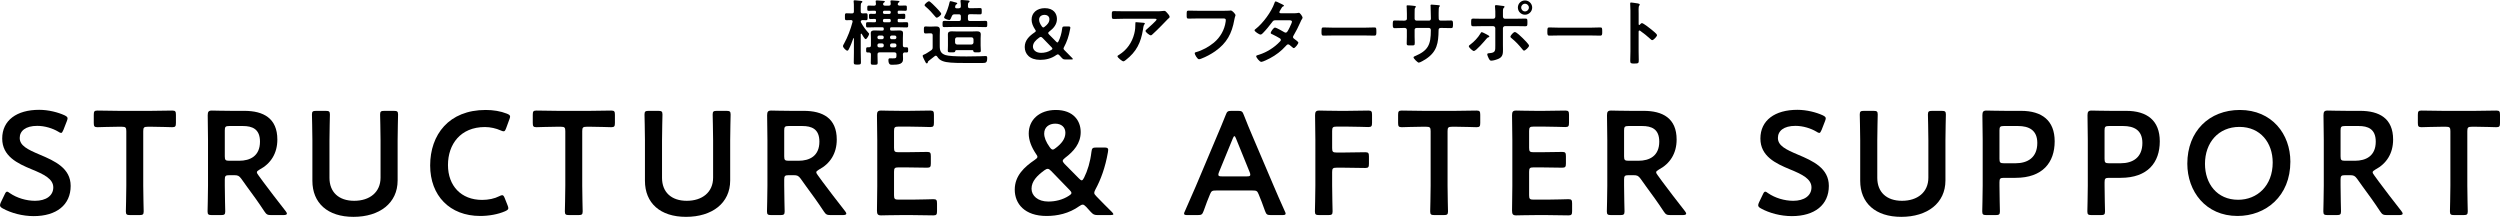 <?xml version="1.0" encoding="utf-8"?>
<!-- Generator: Adobe Illustrator 25.3.0, SVG Export Plug-In . SVG Version: 6.00 Build 0)  -->
<svg version="1.1" id="Layer_1" xmlns="http://www.w3.org/2000/svg" xmlns:xlink="http://www.w3.org/1999/xlink" x="0px" y="0px"
	 viewBox="0 0 849.1 73.65" style="enable-background:new 0 0 849.1 73.65;" xml:space="preserve">
<path d="M24,63.15c0,6.45-4.85,10.25-12.55,10.25c-3.85,0-7.7-1.05-10.5-2.6C0.3,70.45,0,70.15,0,69.7c0-0.25,0.1-0.55,0.3-1
	l1.25-2.6c0.3-0.65,0.5-1,0.85-1c0.25,0,0.55,0.2,0.95,0.5c2.4,1.65,5.6,2.6,8.55,2.6c3.75,0,6.2-1.75,6.2-4.55
	c0-2.9-3.2-4.45-7.35-6.15c-4.85-2-10-4.45-10-10.45c0-6.2,4.95-9.75,12.55-9.75c3.2,0,6.4,0.85,8.6,1.85
	c0.7,0.35,1.05,0.6,1.05,1.05c0,0.25-0.1,0.55-0.25,0.95l-1.15,2.95c-0.3,0.7-0.5,1.05-0.8,1.05c-0.25,0-0.55-0.15-1-0.45
	c-1.85-1.1-4.5-1.95-7.1-1.95c-4,0-5.95,1.75-5.95,4.1c0,2.6,2.6,3.9,6.75,5.65C18.7,54.7,24,57.15,24,63.15"/>
<path d="M48.65,63.05c0,2.9,0.15,8.4,0.15,8.75c0,1.05-0.3,1.25-1.45,1.25H44.2c-1.15,0-1.45-0.2-1.45-1.25
	c0-0.35,0.15-5.85,0.15-8.75v-18.5c0-1.25-0.25-1.5-1.5-1.5h-1.55c-2.1,0-6.4,0.15-6.75,0.15c-1.05,0-1.25-0.3-1.25-1.45V39
	c0-1.15,0.2-1.45,1.25-1.45c0.35,0,4.9,0.1,7.25,0.1h10.9c2.35,0,6.9-0.1,7.25-0.1c1.05,0,1.25,0.3,1.25,1.45v2.75
	c0,1.15-0.2,1.45-1.25,1.45c-0.35,0-4.65-0.15-6.75-0.15h-1.6c-1.25,0-1.5,0.25-1.5,1.5V63.05z"/>
<path d="M76.35,63.05c0,2.9,0.15,8.4,0.15,8.75c0,1.05-0.3,1.25-1.45,1.25h-3.1c-1.15,0-1.45-0.2-1.45-1.25
	c0-0.35,0.15-5.85,0.15-8.75v-15.5c0-2.45-0.05-5.6-0.1-8.4c0-1.2,0.3-1.6,1.4-1.6c0.35,0,4.3,0.1,6.65,0.1H83
	c6.45,0,11.2,2.5,11.2,9.75c0,4.7-2.25,8.2-6.05,10.2c-0.6,0.35-0.9,0.6-0.9,0.9c0,0.25,0.15,0.55,0.5,1l1.6,2.2
	c2.4,3.2,4.4,5.85,7.7,10.05c0.25,0.35,0.4,0.6,0.4,0.8c0,0.35-0.45,0.5-1.2,0.5H92.1c-1.25,0-1.6-0.2-2.3-1.25
	c-2.1-3.2-4-5.8-5.85-8.3l-2-2.8c-0.75-1-1.15-1.2-2.4-1.2h-1.7c-1.25,0-1.5,0.25-1.5,1.5V63.05z M76.35,53.1
	c0,1.25,0.25,1.5,1.5,1.5h3.35c3.75,0,7.1-1.6,7.1-6.5c0-4.35-2.7-5.3-5.8-5.3h-4.65c-1.25,0-1.5,0.25-1.5,1.5V53.1z"/>
<path d="M135.05,61.3c0,7.7-6.15,12.35-15,12.35c-8.8,0-13.95-4.7-13.95-12.25V47.65c0-2.9-0.15-8.4-0.15-8.75
	c0-1.05,0.3-1.25,1.45-1.25h3.2c1.15,0,1.45,0.2,1.45,1.25c0,0.35-0.15,5.85-0.15,8.75V60.4c0,4.85,3.15,7.8,8.4,7.8
	c5.25,0,8.95-2.9,8.95-7.85v-12.7c0-2.9-0.15-8.4-0.15-8.75c0-1.05,0.3-1.25,1.45-1.25h3.2c1.15,0,1.45,0.2,1.45,1.25
	c0,0.35-0.15,5.85-0.15,8.75V61.3z"/>
<path d="M172.65,70.7c0,0.45-0.35,0.7-1.1,1.05c-2.4,1.05-5.5,1.6-8.45,1.6c-10.35,0-17-6.9-17-17.15
	c0-10.45,6.35-18.85,18.85-18.85c2.6,0,5.05,0.4,7.2,1.25c0.75,0.3,1.1,0.55,1.1,1c0,0.25-0.1,0.55-0.25,0.95l-1.1,3
	c-0.3,0.75-0.45,1.05-0.85,1.05c-0.25,0-0.55-0.1-1-0.3c-1.55-0.7-3.5-1.15-5.35-1.15c-8.3,0-12.55,5.85-12.55,12.9
	c0,7.05,4.45,11.85,11.6,11.85c2.15,0,4.25-0.45,5.8-1.25c0.45-0.25,0.8-0.35,1-0.35c0.4,0,0.6,0.3,0.9,1.05l0.95,2.4
	C172.55,70.15,172.65,70.45,172.65,70.7"/>
<path d="M197.75,63.05c0,2.9,0.15,8.4,0.15,8.75c0,1.05-0.3,1.25-1.45,1.25h-3.15c-1.15,0-1.45-0.2-1.45-1.25
	c0-0.35,0.15-5.85,0.15-8.75v-18.5c0-1.25-0.25-1.5-1.5-1.5h-1.55c-2.1,0-6.4,0.15-6.75,0.15c-1.05,0-1.25-0.3-1.25-1.45V39
	c0-1.15,0.2-1.45,1.25-1.45c0.35,0,4.9,0.1,7.25,0.1h10.9c2.35,0,6.9-0.1,7.25-0.1c1.05,0,1.25,0.3,1.25,1.45v2.75
	c0,1.15-0.2,1.45-1.25,1.45c-0.35,0-4.65-0.15-6.75-0.15h-1.6c-1.25,0-1.5,0.25-1.5,1.5V63.05z"/>
<path d="M248,61.3c0,7.7-6.15,12.35-15,12.35c-8.8,0-13.95-4.7-13.95-12.25V47.65c0-2.9-0.15-8.4-0.15-8.75
	c0-1.05,0.3-1.25,1.45-1.25h3.2c1.15,0,1.45,0.2,1.45,1.25c0,0.35-0.15,5.85-0.15,8.75V60.4c0,4.85,3.15,7.8,8.4,7.8
	c5.25,0,8.95-2.9,8.95-7.85v-12.7c0-2.9-0.15-8.4-0.15-8.75c0-1.05,0.3-1.25,1.45-1.25h3.2c1.15,0,1.45,0.2,1.45,1.25
	c0,0.35-0.15,5.85-0.15,8.75V61.3z"/>
<path d="M266.35,63.05c0,2.9,0.15,8.4,0.15,8.75c0,1.05-0.3,1.25-1.45,1.25h-3.1c-1.15,0-1.45-0.2-1.45-1.25
	c0-0.35,0.15-5.85,0.15-8.75v-15.5c0-2.45-0.05-5.6-0.1-8.4c0-1.2,0.3-1.6,1.4-1.6c0.35,0,4.3,0.1,6.65,0.1h4.4
	c6.45,0,11.2,2.5,11.2,9.75c0,4.7-2.25,8.2-6.05,10.2c-0.6,0.35-0.9,0.6-0.9,0.9c0,0.25,0.15,0.55,0.5,1l1.6,2.2
	c2.4,3.2,4.4,5.85,7.7,10.05c0.25,0.35,0.4,0.6,0.4,0.8c0,0.35-0.45,0.5-1.2,0.5h-4.15c-1.25,0-1.6-0.2-2.3-1.25
	c-2.1-3.2-4-5.8-5.85-8.3l-2-2.8c-0.75-1-1.15-1.2-2.4-1.2h-1.7c-1.25,0-1.5,0.25-1.5,1.5V63.05z M266.35,53.1
	c0,1.25,0.25,1.5,1.5,1.5h3.35c3.75,0,7.1-1.6,7.1-6.5c0-4.35-2.7-5.3-5.8-5.3h-4.65c-1.25,0-1.5,0.25-1.5,1.5V53.1z"/>
<path d="M309.75,67.8c2.4,0,6.9-0.15,7.25-0.15c1.05,0,1.25,0.3,1.25,1.45v2.6c0,1.15-0.2,1.45-1.25,1.45c-0.35,0-4.85-0.1-7.25-0.1
	h-3.85c-2.35,0-6.3,0.1-6.65,0.1c-1.1,0-1.4-0.4-1.4-1.6c0.05-2.8,0.1-5.95,0.1-8.35V47.5c0-2.45-0.05-5.8-0.1-8.35
	c0-1.2,0.3-1.6,1.4-1.6c0.35,0,4.3,0.1,6.65,0.1h2.8c2.4,0,6.9-0.1,7.25-0.1c1.05,0,1.25,0.3,1.25,1.45v2.7
	c0,1.15-0.2,1.45-1.25,1.45c-0.35,0-4.85-0.15-7.25-0.15h-3.55c-1.25,0-1.5,0.25-1.5,1.5v5.7c0,1.25,0.25,1.5,1.5,1.5h2.5
	c2.35,0,6.9-0.1,7.25-0.1c1.05,0,1.25,0.3,1.25,1.45v2.45c0,1.15-0.2,1.45-1.25,1.45c-0.35,0-4.9-0.1-7.25-0.1h-2.5
	c-1.25,0-1.5,0.25-1.5,1.5v7.95c0,1.25,0.25,1.5,1.5,1.5H309.75z"/>
<path d="M372.9,73.05c-1.3,0-1.6-0.2-2.5-1.15l-1.5-1.65c-0.5-0.5-0.8-0.75-1.15-0.75c-0.3,0-0.65,0.15-1.15,0.5
	c-3.55,2.55-7.55,3.35-11.15,3.35c-7.45,0-10.8-4.15-10.8-8.95c0-4.7,3.25-7.7,6.8-10.1c0.6-0.4,0.9-0.7,0.9-1
	c0-0.3-0.15-0.6-0.5-1.05c-1.5-2.25-2.45-4.55-2.45-6.9c0-4.65,3.6-8,9.2-8c6,0,8.45,3.7,8.45,7.5c0,3.85-2.35,6.55-5.35,8.8
	c-0.5,0.4-0.75,0.7-0.75,1c0,0.25,0.2,0.55,0.6,1l4.9,4.95c0.4,0.4,0.7,0.65,0.95,0.65s0.5-0.3,0.8-0.9c1.2-2.4,2.1-5.35,2.5-8.75
	c0.15-1.3,0.4-1.5,1.7-1.5h2.65c0.95,0,1.3,0.15,1.35,0.75c0,0.2-0.05,0.55-0.1,0.85c-0.9,5.2-2.45,9.35-4.25,12.65
	c-0.25,0.5-0.4,0.85-0.4,1.15c0,0.35,0.25,0.7,0.75,1.2c1.8,1.85,3.45,3.55,5.25,5.3c0.35,0.35,0.5,0.6,0.5,0.75
	c0,0.2-0.35,0.3-0.95,0.3H372.9z M355.85,57.35c-0.35,0-0.65,0.15-1.15,0.5c-2.45,1.8-4.35,3.7-4.35,6.25c0,2.35,2.1,4.35,5.7,4.35
	c2.35,0,4.85-0.55,7.05-2c0.55-0.35,0.8-0.6,0.8-0.9c0-0.3-0.2-0.6-0.6-1l-6.3-6.5C356.5,57.55,356.2,57.35,355.85,57.35 M358.4,42
	c-2.05,0-3.75,1.15-3.75,3.35c0,1.35,0.6,2.85,1.85,4.6c0.4,0.55,0.7,0.85,1.05,0.85c0.3,0,0.6-0.2,1.05-0.55
	c1.9-1.45,3.25-3.05,3.25-5.15C361.85,43.2,360.5,42,358.4,42"/>
<path d="M413.1,64.7c-1.3,0-1.65,0.1-2.1,1.2c-0.7,1.65-1.35,3.35-2.2,5.75c-0.45,1.2-0.7,1.4-2,1.4h-3.5c-0.8,0-1.15-0.1-1.15-0.5
	c0-0.2,0.1-0.45,0.3-0.85c1.55-3.5,2.65-6,3.7-8.45l7.15-16.95c0.9-2.15,1.95-4.55,3-7.25c0.45-1.2,0.7-1.4,2-1.4h2.15
	c1.3,0,1.55,0.2,2,1.4c1.05,2.7,2.05,5.1,2.95,7.2l7.2,16.9c1.1,2.6,2.2,5.1,3.75,8.55c0.2,0.4,0.3,0.65,0.3,0.85
	c0,0.4-0.35,0.5-1.15,0.5h-3.85c-1.3,0-1.55-0.2-2-1.4c-0.85-2.4-1.5-4.1-2.2-5.75c-0.45-1.1-0.75-1.2-2.1-1.2H413.1z M414,58.5
	c-0.15,0.35-0.2,0.65-0.2,0.85c0,0.45,0.35,0.55,1.15,0.55h8.55c0.8,0,1.15-0.1,1.15-0.55c0-0.2-0.05-0.5-0.2-0.85l-4.65-11.45
	c-0.2-0.5-0.35-0.8-0.55-0.8c-0.15,0-0.35,0.25-0.55,0.8L414,58.5z"/>
<path d="M452.45,63.05c0,2.9,0.15,8.4,0.15,8.75c0,1.05-0.3,1.25-1.45,1.25h-3.1c-1.15,0-1.45-0.2-1.45-1.25
	c0-0.35,0.15-5.85,0.15-8.75V47.5c0-2.45-0.05-5.7-0.1-8.35c0-1.2,0.3-1.6,1.4-1.6c0.35,0,4.3,0.1,6.65,0.1h2.8
	c2.4,0,6.9-0.1,7.25-0.1c1.05,0,1.25,0.3,1.25,1.45v2.7c0,1.15-0.2,1.45-1.25,1.45c-0.35,0-4.85-0.15-7.25-0.15h-3.55
	c-1.25,0-1.5,0.25-1.5,1.5v5.8c0,1.25,0.25,1.5,1.5,1.5h2.5c2.35,0,6.9-0.1,7.25-0.1c1.05,0,1.25,0.3,1.25,1.45v2.45
	c0,1.15-0.2,1.45-1.25,1.45c-0.35,0-4.9-0.1-7.25-0.1h-2.5c-1.25,0-1.5,0.25-1.5,1.5V63.05z"/>
<path d="M491.65,63.05c0,2.9,0.15,8.4,0.15,8.75c0,1.05-0.3,1.25-1.45,1.25h-3.15c-1.15,0-1.45-0.2-1.45-1.25
	c0-0.35,0.15-5.85,0.15-8.75v-18.5c0-1.25-0.25-1.5-1.5-1.5h-1.55c-2.1,0-6.4,0.15-6.75,0.15c-1.05,0-1.25-0.3-1.25-1.45V39
	c0-1.15,0.2-1.45,1.25-1.45c0.35,0,4.9,0.1,7.25,0.1h10.9c2.35,0,6.9-0.1,7.25-0.1c1.05,0,1.25,0.3,1.25,1.45v2.75
	c0,1.15-0.2,1.45-1.25,1.45c-0.35,0-4.65-0.15-6.75-0.15h-1.6c-1.25,0-1.5,0.25-1.5,1.5V63.05z"/>
<path d="M525.45,67.8c2.4,0,6.9-0.15,7.25-0.15c1.05,0,1.25,0.3,1.25,1.45v2.6c0,1.15-0.2,1.45-1.25,1.45c-0.35,0-4.85-0.1-7.25-0.1
	h-3.85c-2.35,0-6.3,0.1-6.65,0.1c-1.1,0-1.4-0.4-1.4-1.6c0.05-2.8,0.1-5.95,0.1-8.35V47.5c0-2.45-0.05-5.8-0.1-8.35
	c0-1.2,0.3-1.6,1.4-1.6c0.35,0,4.3,0.1,6.65,0.1h2.8c2.4,0,6.9-0.1,7.25-0.1c1.05,0,1.25,0.3,1.25,1.45v2.7
	c0,1.15-0.2,1.45-1.25,1.45c-0.35,0-4.85-0.15-7.25-0.15h-3.55c-1.25,0-1.5,0.25-1.5,1.5v5.7c0,1.25,0.25,1.5,1.5,1.5h2.5
	c2.35,0,6.9-0.1,7.25-0.1c1.05,0,1.25,0.3,1.25,1.45v2.45c0,1.15-0.2,1.45-1.25,1.45c-0.35,0-4.9-0.1-7.25-0.1h-2.5
	c-1.25,0-1.5,0.25-1.5,1.5v7.95c0,1.25,0.25,1.5,1.5,1.5H525.45z"/>
<path d="M551.6,63.05c0,2.9,0.15,8.4,0.15,8.75c0,1.05-0.3,1.25-1.45,1.25h-3.1c-1.15,0-1.45-0.2-1.45-1.25
	c0-0.35,0.15-5.85,0.15-8.75v-15.5c0-2.45-0.05-5.6-0.1-8.4c0-1.2,0.3-1.6,1.4-1.6c0.35,0,4.3,0.1,6.65,0.1h4.4
	c6.45,0,11.2,2.5,11.2,9.75c0,4.7-2.25,8.2-6.05,10.2c-0.6,0.35-0.9,0.6-0.9,0.9c0,0.25,0.15,0.55,0.5,1l1.6,2.2
	c2.4,3.2,4.4,5.85,7.7,10.05c0.25,0.35,0.4,0.6,0.4,0.8c0,0.35-0.45,0.5-1.2,0.5h-4.15c-1.25,0-1.6-0.2-2.3-1.25
	c-2.1-3.2-4-5.8-5.85-8.3l-2-2.8c-0.75-1-1.15-1.2-2.4-1.2h-1.7c-1.25,0-1.5,0.25-1.5,1.5V63.05z M551.6,53.1
	c0,1.25,0.25,1.5,1.5,1.5h3.35c3.75,0,7.1-1.6,7.1-6.5c0-4.35-2.7-5.3-5.8-5.3h-4.65c-1.25,0-1.5,0.25-1.5,1.5V53.1z"/>
<path d="M621.15,63.15c0,6.45-4.85,10.25-12.55,10.25c-3.85,0-7.7-1.05-10.5-2.6c-0.65-0.35-0.95-0.65-0.95-1.1
	c0-0.25,0.1-0.55,0.3-1l1.25-2.6c0.3-0.65,0.5-1,0.85-1c0.25,0,0.55,0.2,0.95,0.5c2.4,1.65,5.6,2.6,8.55,2.6
	c3.75,0,6.2-1.75,6.2-4.55c0-2.9-3.2-4.45-7.35-6.15c-4.85-2-10-4.45-10-10.45c0-6.2,4.95-9.75,12.55-9.75c3.2,0,6.4,0.85,8.6,1.85
	c0.7,0.35,1.05,0.6,1.05,1.05c0,0.25-0.1,0.55-0.25,0.95l-1.15,2.95c-0.3,0.7-0.5,1.05-0.8,1.05c-0.25,0-0.55-0.15-1-0.45
	c-1.85-1.1-4.5-1.95-7.1-1.95c-4,0-5.95,1.75-5.95,4.1c0,2.6,2.6,3.9,6.75,5.65C615.85,54.7,621.15,57.15,621.15,63.15"/>
<path d="M660.75,61.3c0,7.7-6.15,12.35-15,12.35c-8.8,0-13.95-4.7-13.95-12.25V47.65c0-2.9-0.15-8.4-0.15-8.75
	c0-1.05,0.3-1.25,1.45-1.25h3.2c1.15,0,1.45,0.2,1.45,1.25c0,0.35-0.15,5.85-0.15,8.75V60.4c0,4.85,3.15,7.8,8.4,7.8
	s8.95-2.9,8.95-7.85v-12.7c0-2.9-0.15-8.4-0.15-8.75c0-1.05,0.3-1.25,1.45-1.25h3.2c1.15,0,1.45,0.2,1.45,1.25
	c0,0.35-0.15,5.85-0.15,8.75V61.3z"/>
<path d="M674.7,73.05c-1.15,0-1.45-0.2-1.45-1.25c0-0.35,0.15-5.85,0.15-8.75v-15.5c0-2.45-0.05-5.55-0.1-8.4c0-1.2,0.3-1.6,1.4-1.6
	c0.35,0,4.3,0.1,6.65,0.1h5.1c7.1,0,11.4,3.3,11.4,10.35c0,7.15-4.05,12.4-13.3,12.4h-3.95c-1.25,0-1.5,0.25-1.5,1.5v1.15
	c0,2.9,0.15,8.4,0.15,8.75c0,1.05-0.3,1.25-1.45,1.25H674.7z M679.1,53.95c0,1.25,0.25,1.5,1.5,1.5h3.95c4.15,0,7.4-1.95,7.4-6.9
	c0-4.35-2.85-5.75-6.55-5.75h-4.8c-1.25,0-1.5,0.25-1.5,1.5V53.95z"/>
<path d="M710.4,73.05c-1.15,0-1.45-0.2-1.45-1.25c0-0.35,0.15-5.85,0.15-8.75v-15.5c0-2.45-0.05-5.55-0.1-8.4c0-1.2,0.3-1.6,1.4-1.6
	c0.35,0,4.3,0.1,6.65,0.1h5.1c7.1,0,11.4,3.3,11.4,10.35c0,7.15-4.05,12.4-13.3,12.4h-3.95c-1.25,0-1.5,0.25-1.5,1.5v1.15
	c0,2.9,0.15,8.4,0.15,8.75c0,1.05-0.3,1.25-1.45,1.25H710.4z M714.79,53.95c0,1.25,0.25,1.5,1.5,1.5h3.95c4.15,0,7.4-1.95,7.4-6.9
	c0-4.35-2.85-5.75-6.55-5.75h-4.8c-1.25,0-1.5,0.25-1.5,1.5V53.95z"/>
<path d="M777.9,54.9c0,11.75-8.35,18.45-17.95,18.45c-10.85,0-17.05-8.4-17.05-17.75c0-11.05,7.45-18.25,17.85-18.25
	C771.65,37.35,777.9,45.55,777.9,54.9 M748.9,55.65c0,6.75,4.1,12.2,11.25,12.2c6.5,0,11.75-4.75,11.75-12.65
	c0-6.7-4.15-12.1-11.3-12.1C753.45,43.1,748.9,48.45,748.9,55.65"/>
<path d="M794.95,63.05c0,2.9,0.15,8.4,0.15,8.75c0,1.05-0.3,1.25-1.45,1.25h-3.1c-1.15,0-1.45-0.2-1.45-1.25
	c0-0.35,0.15-5.85,0.15-8.75v-15.5c0-2.45-0.05-5.6-0.1-8.4c0-1.2,0.3-1.6,1.4-1.6c0.35,0,4.3,0.1,6.65,0.1h4.4
	c6.45,0,11.2,2.5,11.2,9.75c0,4.7-2.25,8.2-6.05,10.2c-0.6,0.35-0.9,0.6-0.9,0.9c0,0.25,0.15,0.55,0.5,1l1.6,2.2
	c2.4,3.2,4.4,5.85,7.7,10.05c0.25,0.35,0.4,0.6,0.4,0.8c0,0.35-0.45,0.5-1.2,0.5h-4.15c-1.25,0-1.6-0.2-2.3-1.25
	c-2.1-3.2-4-5.8-5.85-8.3l-2-2.8c-0.75-1-1.15-1.2-2.4-1.2h-1.7c-1.25,0-1.5,0.25-1.5,1.5V63.05z M794.95,53.1
	c0,1.25,0.25,1.5,1.5,1.5h3.35c3.75,0,7.1-1.6,7.1-6.5c0-4.35-2.7-5.3-5.8-5.3h-4.65c-1.25,0-1.5,0.25-1.5,1.5V53.1z"/>
<path d="M838,63.05c0,2.9,0.15,8.4,0.15,8.75c0,1.05-0.3,1.25-1.45,1.25h-3.15c-1.15,0-1.45-0.2-1.45-1.25
	c0-0.35,0.15-5.85,0.15-8.75v-18.5c0-1.25-0.25-1.5-1.5-1.5h-1.55c-2.1,0-6.4,0.15-6.75,0.15c-1.05,0-1.25-0.3-1.25-1.45V39
	c0-1.15,0.2-1.45,1.25-1.45c0.35,0,4.9,0.1,7.25,0.1h10.9c2.35,0,6.9-0.1,7.25-0.1c1.05,0,1.25,0.3,1.25,1.45v2.75
	c0,1.15-0.2,1.45-1.25,1.45c-0.35,0-4.65-0.15-6.75-0.15h-1.6c-1.25,0-1.5,0.25-1.5,1.5V63.05z"/>
<g>
	<path d="M294.99,11.19c0.1,0.1,0.2,0.2,0.2,0.34c0,0.37-0.78,1.76-1.17,1.76c-0.37,0-1.15-1.44-1.34-1.76
		c-0.05-0.05-0.1-0.1-0.17-0.1c-0.12,0-0.15,0.1-0.17,0.22v6.12c0,1.15,0.07,2.29,0.07,3.41c0,0.71-0.25,0.76-1.2,0.76
		c-0.93,0-1.24-0.03-1.24-0.68c0-1.17,0.05-2.32,0.05-3.49v-4.71c0-0.05-0.02-0.12-0.1-0.12c-0.05,0-0.07,0.02-0.1,0.07
		c-0.44,1.24-0.9,2.49-1.51,3.66c-0.1,0.2-0.27,0.54-0.54,0.54c-0.42,0-1.46-1.05-1.46-1.54c0-0.27,0.22-0.61,0.36-0.85
		c1.24-2.22,2.24-4.9,2.88-7.36c0-0.05,0.02-0.12,0.02-0.2c0-0.32-0.27-0.44-0.56-0.44c-0.49,0-1.12,0.05-1.53,0.05
		c-0.56,0-0.51-0.36-0.51-1.19c0-0.83-0.05-1.17,0.51-1.17c0.46,0,1.1,0.05,1.78,0.05h0.07c0.49,0,0.68-0.19,0.68-0.66V2.29
		c0-0.59,0-1.19-0.07-1.66c-0.02-0.07-0.02-0.15-0.02-0.22c0-0.27,0.17-0.32,0.41-0.32c0.29,0,1.66,0.15,2.03,0.2
		c0.2,0.02,0.54,0.02,0.54,0.32c0,0.15-0.12,0.2-0.29,0.34c-0.24,0.2-0.27,0.66-0.27,1.44V3.9c0,0.44,0.17,0.64,0.64,0.66
		c0.39,0,0.78-0.05,1.19-0.05c0.54,0,0.51,0.34,0.51,1.17c0,0.85,0.02,1.19-0.51,1.19c-0.34,0-0.83-0.05-1.19-0.05
		c-0.37,0.03-0.59,0.15-0.64,0.54c0.03,0.12,0.05,0.17,0.1,0.27C293.18,9,293.96,10.05,294.99,11.19 M299.7,10.39
		c0.32,0,0.46-0.15,0.46-0.46v-0.2c0-0.32-0.15-0.46-0.46-0.46h-2.68c-0.8,0-1.58,0.05-2.39,0.05c-0.49,0-0.49-0.27-0.49-0.9
		c0-0.61-0.02-0.88,0.49-0.88c0.8,0,1.63,0.02,2.44,0.02c0.32,0,0.46-0.12,0.46-0.46V6.88c0-0.32-0.12-0.44-0.44-0.46
		c-0.1,0-1.34,0.05-1.46,0.05c-0.49,0-0.49-0.27-0.49-0.9c0-0.63,0-0.88,0.49-0.88c0.49,0,0.98,0.02,1.46,0.02
		c0.32,0,0.44-0.15,0.44-0.46V4.1c0-0.32-0.15-0.46-0.46-0.46c-0.68-0.02-1.34,0.05-2.02,0.05c-0.51,0-0.49-0.29-0.49-0.9
		s0-0.9,0.49-0.9c0.46,0,1.34,0.02,1.83,0.05c0.44-0.02,0.63-0.2,0.63-0.64c-0.02-0.19-0.1-0.76-0.1-0.83c0-0.29,0.2-0.34,0.44-0.34
		c0.29,0,1.95,0.12,2.27,0.17c0.15,0,0.41,0.05,0.41,0.24c0,0.15-0.17,0.24-0.32,0.34c-0.17,0.12-0.22,0.22-0.27,0.41v0.12
		c0,0.39,0.32,0.51,0.64,0.51h1.29c0.46,0,0.66-0.2,0.66-0.68c-0.02-0.17-0.1-0.71-0.1-0.78c0-0.29,0.2-0.34,0.44-0.34
		c0.29,0,1.9,0.12,2.22,0.17c0.15,0.02,0.41,0.05,0.41,0.24c0,0.17-0.15,0.24-0.32,0.34c-0.15,0.12-0.22,0.24-0.24,0.41
		c0,0.03-0.03,0.12-0.03,0.15c0,0.37,0.34,0.46,0.66,0.49c0.64-0.02,1.29-0.05,1.95-0.05c0.51,0,0.49,0.27,0.49,0.9
		c0,0.64,0.02,0.9-0.49,0.9c-0.73,0-1.46-0.07-2.17-0.05c-0.34,0-0.46,0.12-0.46,0.46v0.15c0,0.32,0.1,0.49,0.41,0.49
		c0.59,0.02,1.15-0.05,1.71-0.05c0.49,0,0.46,0.29,0.46,0.88c0,0.61,0.02,0.9-0.46,0.9c-0.59,0-1.15-0.07-1.73-0.05
		c-0.29,0-0.39,0.17-0.39,0.46V7.1c0,0.34,0.12,0.46,0.44,0.46h0.24c0.78,0,1.56-0.02,2.37-0.02c0.51,0,0.51,0.24,0.51,0.88
		c0,0.66,0,0.9-0.51,0.9c-0.8,0-1.58-0.05-2.37-0.05h-2.8c-0.34,0-0.46,0.12-0.46,0.46v0.2c0,0.32,0.12,0.46,0.46,0.46h0.71
		c0.66,0,1.32-0.05,1.98-0.05c0.71,0,1.24,0.12,1.24,0.93c0,0.49-0.05,1.1-0.05,1.75v2.37c0,0.46,0.2,0.66,0.66,0.68
		c0.2-0.02,0.39-0.02,0.59-0.02c0.51,0,0.54,0.24,0.54,0.88c0,0.63,0,0.9-0.51,0.9c-0.22,0-0.41,0-0.61-0.03
		c-0.44,0.03-0.63,0.2-0.66,0.64c0.02,0.49,0.05,0.98,0.05,1.46c0,0.8-0.1,1.32-0.9,1.73c-0.68,0.34-2,0.37-2.78,0.37
		c-0.39,0-1.29,0.12-1.29-1.56c0-0.39,0.07-0.64,0.49-0.64c0.29,0,0.63,0.03,0.95,0.03c1.19,0,1.29-0.1,1.29-1.1v-0.27
		c0-0.49-0.22-0.63-0.68-0.68h-5.07c-0.49,0.05-0.68,0.2-0.68,0.68v0.49c0,0.8,0.05,1.59,0.05,2.37c0,0.66-0.24,0.68-1.17,0.68
		c-0.98,0-1.17-0.03-1.17-0.68c0-0.8,0.05-1.58,0.05-2.37v-0.46c0-0.46-0.2-0.66-0.66-0.66h-0.46c-0.51,0-0.51-0.24-0.51-0.9
		c0-0.61,0-0.88,0.51-0.88h0.46c0.46,0,0.66-0.17,0.66-0.66v-2.34c0-0.64-0.05-1.19-0.05-1.78c0-0.8,0.56-0.93,1.24-0.93
		c0.68,0,1.34,0.05,2,0.05H299.7z M298.6,12.07c-0.34,0-0.59,0.24-0.59,0.59v0.07c0,0.34,0.24,0.59,0.59,0.59h0.97
		c0.34,0,0.59-0.24,0.59-0.59v-0.07c0-0.34-0.24-0.59-0.59-0.59H298.6z M298.01,15.51c0,0.34,0.24,0.58,0.59,0.58h0.97
		c0.34,0,0.59-0.24,0.59-0.58v-0.17c0-0.34-0.24-0.59-0.59-0.59h-0.97c-0.34,0-0.59,0.25-0.59,0.59V15.51z M299.89,4.24
		c0,0.29,0.2,0.46,0.46,0.49h1.73c0.27-0.03,0.46-0.2,0.46-0.49V4.1c-0.02-0.27-0.2-0.44-0.46-0.46h-1.73
		c-0.27,0.02-0.44,0.2-0.46,0.46V4.24z M299.89,7.1c0,0.29,0.2,0.46,0.46,0.46h1.73c0.27,0,0.46-0.17,0.46-0.46V6.88
		c-0.02-0.27-0.2-0.44-0.46-0.46h-1.73c-0.27,0.02-0.44,0.2-0.46,0.46V7.1z M304.45,12.66c0-0.34-0.24-0.59-0.59-0.59h-0.98
		c-0.34,0-0.59,0.24-0.59,0.59v0.07c0,0.34,0.24,0.59,0.59,0.59h0.98c0.34,0,0.59-0.24,0.59-0.59V12.66z M303.87,16.09
		c0.34,0,0.59-0.24,0.59-0.58v-0.17c0-0.34-0.24-0.59-0.59-0.59h-0.98c-0.34,0-0.59,0.25-0.59,0.59v0.17c0,0.34,0.24,0.58,0.59,0.58
		H303.87z"/>
	<path d="M315.57,11.32c-0.41,0-0.8,0.05-1.22,0.05c-0.56,0-0.56-0.34-0.56-1.2c0-0.9,0-1.19,0.56-1.19c0.39,0,0.8,0.05,1.22,0.05
		h0.83c0.49,0,0.98-0.05,1.46-0.05c0.85,0,1.37,0.22,1.37,1.17c0,0.66-0.05,1.34-0.05,2v3.51c0,1.58,0.37,2.54,1.98,3.05
		c0.95,0.29,3.07,0.46,7.12,0.46c1.56,0,3.15-0.02,4.71-0.07c0.32-0.02,1.63-0.07,1.81-0.07c0.44,0,0.49,0.27,0.49,0.68
		c0,1.54-0.44,1.68-1.46,1.68h-6.41c-3.71,0-5.9-0.12-7.24-0.64c-0.85-0.32-1.39-0.76-1.88-1.54c-0.1-0.15-0.24-0.29-0.44-0.29
		c-0.17,0-0.27,0.05-0.39,0.15c-0.68,0.54-1.32,1.07-2.02,1.58c-0.27,0.2-0.32,0.29-0.34,0.59c-0.02,0.17-0.17,0.29-0.34,0.29
		c-0.27,0-0.39-0.29-0.88-1.27c-0.17-0.34-0.51-1.02-0.51-1.29c0-0.24,0.2-0.37,0.61-0.51c0.51-0.17,1.51-0.9,2.27-1.37
		c0.41-0.32,0.51-0.51,0.51-1.02v-4.1c0-0.46-0.22-0.66-0.68-0.66H315.57z M318.15,6c-0.22,0-0.39-0.22-0.51-0.37
		c-1-1.22-2.07-2.37-3.27-3.39c-0.15-0.12-0.34-0.27-0.34-0.49c0-0.39,1.1-1.32,1.51-1.32c0.37,0,2,1.71,2.34,2.05
		c0.34,0.34,1.8,1.83,1.8,2.22C319.69,5.12,318.61,6,318.15,6 M325.66,2.8c0.46,0,0.68-0.2,0.68-0.68c0.03-0.51-0.05-1.02-0.1-1.54
		c0-0.07-0.02-0.19-0.02-0.27c0-0.27,0.2-0.32,0.41-0.32c0.37,0,1.71,0.12,2.12,0.17c0.2,0.03,0.56,0.05,0.56,0.34
		c0,0.15-0.12,0.22-0.29,0.34c-0.29,0.24-0.27,0.63-0.27,1.29c0,0.49,0.22,0.66,0.66,0.66h0.73c0.93,0,1.83-0.05,2.76-0.05
		c0.54,0,0.54,0.24,0.54,1.07s0,1.07-0.54,1.07c-0.93,0-1.83-0.05-2.76-0.05h-0.73c-0.46,0-0.66,0.2-0.66,0.68v0.95
		c0,0.49,0.2,0.68,0.66,0.68h2.71c0.85,0,1.73-0.05,2.61-0.05c0.61,0,0.58,0.29,0.58,1.05c0,0.78,0.03,1.07-0.58,1.07
		c-0.88,0-1.76-0.05-2.61-0.05h-8.8c-0.88,0-1.76,0.05-2.63,0.05c-0.59,0-0.56-0.27-0.56-1.07c0-0.78,0-1.05,0.59-1.05
		c0.85,0,1.73,0.05,2.61,0.05h2.34c0.46,0,0.68-0.2,0.68-0.68V5.54c0-0.49-0.22-0.68-0.68-0.68h-1.44c-0.49,0-0.73,0.15-0.93,0.59
		c-0.34,0.76-0.51,1.34-0.88,1.34c-0.24,0-1.76-0.37-1.76-0.85c0-0.17,0.07-0.29,0.15-0.44c0.73-1.29,1.39-3.29,1.71-4.76
		c0.05-0.2,0.1-0.34,0.34-0.34c0.22,0,0.85,0.19,1.12,0.27c0.73,0.17,1.15,0.24,1.15,0.54c0,0.12-0.1,0.19-0.2,0.22
		c-0.37,0.15-0.39,0.29-0.51,0.76c-0.03,0.05-0.03,0.12-0.03,0.2c0,0.32,0.25,0.41,0.51,0.44H325.66z M330.3,17.02h-5.49
		c-0.27,0.02-0.34,0.15-0.39,0.39c-0.07,0.37-0.32,0.37-1.27,0.37c-0.98,0-1.24,0-1.24-0.54c0-0.58,0.05-1.17,0.05-1.76v-2.42
		c0-0.46-0.02-0.9-0.02-1.37c0-0.88,0.54-1.05,1.32-1.05c0.61,0,1.22,0.05,1.83,0.05h4.85c0.61,0,1.22-0.05,1.83-0.05
		c0.76,0,1.34,0.15,1.34,1.03c0,0.46-0.05,0.93-0.05,1.39v2.42c0,0.59,0.07,1.27,0.07,1.76c0,0.54-0.32,0.54-1.27,0.54
		c-1.07,0-1.22-0.03-1.27-0.46C330.57,17.12,330.49,17.05,330.3,17.02 M329.96,15.12c0.41-0.05,0.63-0.27,0.68-0.68v-1.1
		c-0.05-0.41-0.27-0.66-0.68-0.66h-4.9c-0.41,0-0.63,0.24-0.68,0.66v1.1c0.05,0.41,0.27,0.63,0.68,0.68H329.96z"/>
	<path d="M361.82,20.19c-0.63,0-0.78-0.1-1.22-0.56l-0.73-0.8c-0.24-0.24-0.39-0.37-0.56-0.37c-0.15,0-0.32,0.07-0.56,0.24
		c-1.73,1.24-3.68,1.63-5.44,1.63c-3.63,0-5.27-2.02-5.27-4.37c0-2.29,1.58-3.76,3.32-4.93c0.29-0.2,0.44-0.34,0.44-0.49
		s-0.07-0.29-0.24-0.51c-0.73-1.1-1.19-2.22-1.19-3.36c0-2.27,1.76-3.9,4.49-3.9c2.93,0,4.12,1.8,4.12,3.66
		c0,1.88-1.15,3.19-2.61,4.29c-0.24,0.2-0.37,0.34-0.37,0.49c0,0.12,0.1,0.27,0.29,0.49l2.39,2.41c0.2,0.2,0.34,0.32,0.46,0.32
		c0.12,0,0.24-0.15,0.39-0.44c0.58-1.17,1.02-2.61,1.22-4.27c0.07-0.64,0.2-0.73,0.83-0.73h1.29c0.46,0,0.64,0.07,0.66,0.37
		c0,0.1-0.02,0.27-0.05,0.41c-0.44,2.54-1.19,4.56-2.07,6.17c-0.12,0.24-0.2,0.41-0.2,0.56c0,0.17,0.12,0.34,0.37,0.59
		c0.88,0.9,1.68,1.73,2.56,2.59c0.17,0.17,0.24,0.29,0.24,0.37c0,0.1-0.17,0.15-0.46,0.15H361.82z M353.51,12.54
		c-0.17,0-0.32,0.07-0.56,0.24c-1.2,0.88-2.12,1.8-2.12,3.05c0,1.15,1.02,2.12,2.78,2.12c1.15,0,2.37-0.27,3.44-0.98
		c0.27-0.17,0.39-0.29,0.39-0.44c0-0.15-0.1-0.29-0.29-0.49l-3.07-3.17C353.82,12.63,353.68,12.54,353.51,12.54 M354.75,5.05
		c-1,0-1.83,0.56-1.83,1.63c0,0.66,0.29,1.39,0.9,2.24c0.2,0.27,0.34,0.41,0.51,0.41c0.15,0,0.29-0.1,0.51-0.27
		c0.93-0.71,1.58-1.49,1.58-2.51C356.43,5.63,355.78,5.05,354.75,5.05"/>
	<path d="M392.6,3.83c0.8,0,1.76,0,2.54-0.12c0.1-0.02,0.2-0.02,0.32-0.02c0.37,0,0.61,0.32,0.9,0.63c0.29,0.32,0.9,0.98,0.9,1.41
		c0,0.27-0.34,0.51-0.54,0.66c-0.15,0.12-1.98,2.03-2.27,2.34c-0.85,0.88-2.12,2.12-3.02,2.93c-0.17,0.15-0.34,0.34-0.59,0.34
		c-0.41,0-1.78-1.07-1.78-1.49c0-0.24,0.44-0.59,0.61-0.73c0.44-0.39,3.15-2.78,3.15-3.12s-0.54-0.29-0.76-0.29H381.6
		c-1.12,0-2.22,0.07-3.32,0.07c-0.64,0-0.66-0.27-0.66-1.24V4.71c0-0.63,0.05-0.93,0.61-0.93c1.12,0,2.24,0.05,3.36,0.05H392.6z
		 M388.33,7.73c0.17,0.03,0.51,0.03,0.51,0.29c0,0.1-0.07,0.17-0.15,0.24c-0.32,0.34-0.42,1.29-0.49,1.76
		c-0.71,4.46-2.22,7.56-5.85,10.37c-0.2,0.15-0.54,0.44-0.81,0.44c-0.41,0-2-1.27-2-1.71c0-0.22,0.24-0.32,0.59-0.54
		c2.58-1.61,4.36-4.15,5.1-7.1c0.34-1.32,0.39-2.29,0.39-3.63c0-0.2,0-0.32,0.24-0.32C386.18,7.53,387.96,7.68,388.33,7.73"/>
	<path d="M415.37,3.66c0.51,0,1.71,0,2.2-0.05c0.1,0,0.37-0.05,0.44-0.05c0.59,0,1.63,1.32,1.63,1.56c0,0.24-0.22,0.51-0.41,1.56
		c-0.83,4.71-2.56,7.95-6.51,10.73c-1.41,0.98-3.07,1.88-4.68,2.49c-0.24,0.1-0.56,0.22-0.81,0.22c-0.58,0-1.46-1.63-1.46-2.02
		c0-0.27,0.22-0.34,0.44-0.39c2.12-0.56,4.41-1.85,6.07-3.22c2.15-1.78,3.63-4.37,4-7.12c0.03-0.15,0.05-0.44,0.05-0.59
		c0-0.46-0.41-0.51-0.85-0.51h-8.66c-1.02,0-2.02,0.05-3.05,0.05c-0.76,0-0.73-0.22-0.73-1.32c0-1.12-0.02-1.39,0.66-1.39
		c1.05,0,2.1,0.05,3.15,0.05H415.37z"/>
	<path d="M439.41,4.51c0.49,0,1.07-0.02,1.49-0.12c0.07-0.02,0.17-0.05,0.24-0.05c0.41,0,1.27,1.27,1.27,1.66
		c0,0.15-0.07,0.24-0.15,0.37c-0.29,0.44-0.41,0.71-0.61,1.19c-0.68,1.56-1.46,3.07-2.32,4.54c-0.1,0.15-0.17,0.29-0.17,0.49
		c0,0.32,0.22,0.46,0.44,0.63c0.29,0.22,1.37,0.95,1.37,1.27c0,0.41-1.1,1.85-1.56,1.85c-0.15,0-0.27-0.1-0.37-0.2
		c-0.34-0.29-0.66-0.54-1-0.83c-0.15-0.12-0.32-0.24-0.54-0.24c-0.34,0-0.61,0.34-0.83,0.59c-1.51,1.68-3.34,3.07-5.32,4.12
		c-0.54,0.29-2.44,1.24-2.95,1.24c-0.64,0-1.76-1.56-1.76-1.9c0-0.29,0.41-0.37,1.05-0.56c2.54-0.8,5.15-2.44,6.97-4.39
		c0.17-0.17,0.37-0.37,0.37-0.61s-0.12-0.39-0.29-0.51c-0.56-0.37-1.83-1.02-2.44-1.32c-0.24-0.1-0.73-0.27-0.73-0.54
		c0-0.34,0.95-1.83,1.49-1.83c0.41,0,2.66,1.29,3.15,1.58c0.15,0.07,0.29,0.15,0.46,0.15c0.46,0,0.68-0.46,1.34-1.76
		c0.02-0.07,0.07-0.2,0.15-0.34c0.25-0.51,0.64-1.37,0.64-1.61c0-0.51-0.64-0.49-1-0.49h-4.66c-0.59,0-0.76,0.2-1.07,0.63
		c-0.81,1.12-2.19,2.78-3.17,3.76c-0.19,0.2-0.49,0.46-0.78,0.46c-0.44,0-2.02-1.02-2.02-1.44c0-0.2,0.22-0.37,0.37-0.46
		c2.44-1.88,5.37-5.85,6.37-8.75c0.07-0.2,0.17-0.61,0.44-0.61c0.2,0,0.68,0.24,1.37,0.59c0.22,0.1,1.44,0.63,1.44,0.83
		c0,0.15-0.12,0.22-0.24,0.27c-0.37,0.15-0.39,0.22-0.73,0.8c-0.1,0.17-0.22,0.39-0.39,0.66c-0.07,0.15-0.2,0.34-0.2,0.51
		c0,0.24,0.22,0.34,0.44,0.37H439.41z"/>
	<path d="M463.77,9.39c1.12,0,2.71-0.07,3.02-0.07c0.66,0,0.68,0.2,0.68,1.54c0,0.78-0.02,1.24-0.66,1.24
		c-1.02,0-2.05-0.05-3.05-0.05h-11.22c-1,0-2.03,0.05-3.05,0.05c-0.64,0-0.66-0.46-0.66-1.22c0-1.37,0.05-1.56,0.68-1.56
		c0.32,0,2,0.07,3.03,0.07H463.77z"/>
	<path d="M477.01,7c0.39,0,0.83-0.15,0.83-0.61V4.73c0-1.37-0.1-2.66-0.1-2.68c0-0.17,0.07-0.24,0.24-0.24
		c0.61,0,1.03,0.05,1.8,0.12c0.61,0.05,1.12,0.12,1.12,0.34c0,0.1-0.1,0.2-0.15,0.24c-0.32,0.39-0.29,0.59-0.29,2.17v1.68
		c0,0.34,0.27,0.64,0.63,0.64h4.29c0.34,0,0.61-0.22,0.61-0.71c0-0.88-0.05-3.41-0.1-4.15c0-0.1-0.03-0.2-0.03-0.29
		c0-0.17,0.15-0.29,0.32-0.29c0.34,0,1.71,0.15,2.1,0.17c0.41,0.05,0.76,0.05,0.76,0.27c0,0.12-0.1,0.22-0.27,0.39
		c-0.12,0.15-0.15,1.22-0.15,2.05v0.93c0,0.24,0.02,0.49,0.02,0.73v0.15c0,0.49,0.22,0.76,0.71,0.76h0.66
		c0.76,0,2.37-0.05,2.88-0.05c0.44,0,0.61,0.2,0.61,1.15c0,1.22-0.07,1.44-0.68,1.44c-0.95,0-1.88-0.05-2.8-0.05h-0.66
		c-0.76,0-0.76,0.51-0.76,0.83c-0.07,4.24-0.49,7.19-4.29,9.71c-0.39,0.27-2.02,1.24-2.44,1.24c-0.37,0-1.78-1.39-1.78-1.78
		c0-0.2,0.22-0.32,0.39-0.39c4.63-1.93,5.49-3.95,5.49-8.83c0-0.42-0.17-0.78-0.63-0.78h-4.25c-0.34,0-0.63,0.27-0.63,0.61v2.32
		c0,0.68,0.05,1.34,0.05,2.03c0,1.07-0.12,0.97-1.59,0.97c-0.85,0-1.15,0.02-1.15-0.61c0-0.78,0.05-1.56,0.05-2.34v-2.34
		c0-0.37-0.32-0.64-0.66-0.64h-0.76c-0.95,0-1.93,0.07-2.73,0.07c-0.61,0-0.63-0.51-0.63-1.12c0-1.17,0.02-1.49,0.61-1.49
		c0.71,0,1.8,0.05,2.76,0.05H477.01z"/>
	<path d="M505.85,12.41c0,0.12-0.17,0.2-0.27,0.24c-0.41,0.12-0.41,0.15-0.76,0.56c-0.56,0.68-3.51,4.12-4.22,4.12
		c-0.41,0-1.73-1.17-1.73-1.63c0-0.24,0.37-0.46,0.56-0.61c1.22-0.9,2.61-2.37,3.37-3.68c0.1-0.17,0.24-0.49,0.46-0.49
		c0.24,0,1.37,0.61,1.66,0.76C505.15,11.8,505.85,12.14,505.85,12.41 M507.19,6.36c0.51,0,0.68-0.37,0.68-0.8V5.22
		c0-0.95,0.02-1.9-0.1-2.85c0-0.1-0.03-0.2-0.03-0.29c0-0.29,0.2-0.34,0.44-0.34c0.41,0,1.22,0.15,1.68,0.2
		C510.44,2,511,2.02,511,2.29c0,0.15-0.1,0.24-0.2,0.32c-0.32,0.32-0.34,0.49-0.34,1.63v1.32c0,0.59,0.32,0.8,0.68,0.8h3.83
		c1.05,0,2.12-0.05,3.19-0.05c0.64,0,0.61,0.34,0.61,1.41c0,0.88-0.02,1.2-0.66,1.2c-1.05,0-2.1-0.05-3.15-0.05h-3.78
		c-0.39,0-0.73,0.32-0.73,0.73v5.71c0,0.49,0.02,0.95,0.02,1.44c0,1.32,0,2.46-1.37,3.15c-0.66,0.32-1.88,0.71-2.63,0.71
		c-0.39,0-0.56-0.24-0.88-0.85c-0.15-0.29-0.46-1-0.46-1.32c0-0.39,0.56-0.36,0.85-0.39c1.98-0.15,1.88-0.9,1.88-2.66V9.61
		c0-0.42-0.32-0.73-0.73-0.73h-3.76c-1.03,0-2.05,0.05-3.07,0.05c-0.64,0-0.64-0.41-0.64-1.22c0-1-0.02-1.39,0.61-1.39
		c0.64,0,2.1,0.05,3.1,0.05H507.19z M517.17,12.95c0.39,0.39,2.15,2.1,2.15,2.56c0,0.51-1.29,1.68-1.68,1.68
		c-0.24,0-0.44-0.27-0.59-0.46c-1.22-1.49-2.15-2.51-3.63-3.73c-0.17-0.12-0.42-0.32-0.42-0.54c0-0.37,1-1.58,1.51-1.58
		C515.07,10.88,516.71,12.51,517.17,12.95 M520.39,2.56c0,1.34-1.1,2.44-2.44,2.44c-1.34,0-2.42-1.1-2.42-2.44
		c0-1.34,1.07-2.41,2.42-2.41C519.29,0.15,520.39,1.24,520.39,2.56 M516.66,2.56c0,0.73,0.56,1.32,1.29,1.32
		c0.73,0,1.32-0.59,1.32-1.32c0-0.71-0.59-1.29-1.32-1.29C517.22,1.27,516.66,1.85,516.66,2.56"/>
	<path d="M540.48,9.39c1.12,0,2.71-0.07,3.02-0.07c0.66,0,0.68,0.2,0.68,1.54c0,0.78-0.02,1.24-0.66,1.24
		c-1.02,0-2.05-0.05-3.05-0.05h-11.22c-1,0-2.02,0.05-3.05,0.05c-0.63,0-0.66-0.46-0.66-1.22c0-1.37,0.05-1.56,0.68-1.56
		c0.32,0,2,0.07,3.02,0.07H540.48z"/>
	<path d="M557.67,7.85c0.49,0,2.93,1.93,3.41,2.34c0.34,0.29,1.71,1.34,1.71,1.76c0,0.41-1.15,1.68-1.63,1.68
		c-0.2,0-0.39-0.17-0.54-0.32c-1.32-1.17-2.1-1.83-3.54-2.85c-0.07-0.05-0.15-0.1-0.25-0.1c-0.22,0-0.29,0.2-0.29,0.39v6.66
		c0,0.98,0.05,1.93,0.05,2.9c0,1.12-0.02,1.27-1.51,1.27c-0.98,0-1.39-0.02-1.39-0.83c0-1.1,0.07-2.2,0.07-3.29V3.56
		c0-0.63-0.05-1.29-0.07-1.9c0-0.12-0.02-0.34-0.02-0.44c0-0.25,0.07-0.37,0.32-0.37c0.15,0,0.66,0.07,0.83,0.1
		c1.1,0.15,2.1,0.24,2.1,0.58c0,0.1-0.07,0.25-0.12,0.32c-0.22,0.27-0.27,0.63-0.27,1.29c0,0.37,0.02,0.83,0.02,1.44v3.66
		c0,0.19,0.12,0.24,0.19,0.24c0.1,0,0.15-0.02,0.22-0.1C557.13,8.19,557.4,7.85,557.67,7.85"/>
</g>
</svg>
